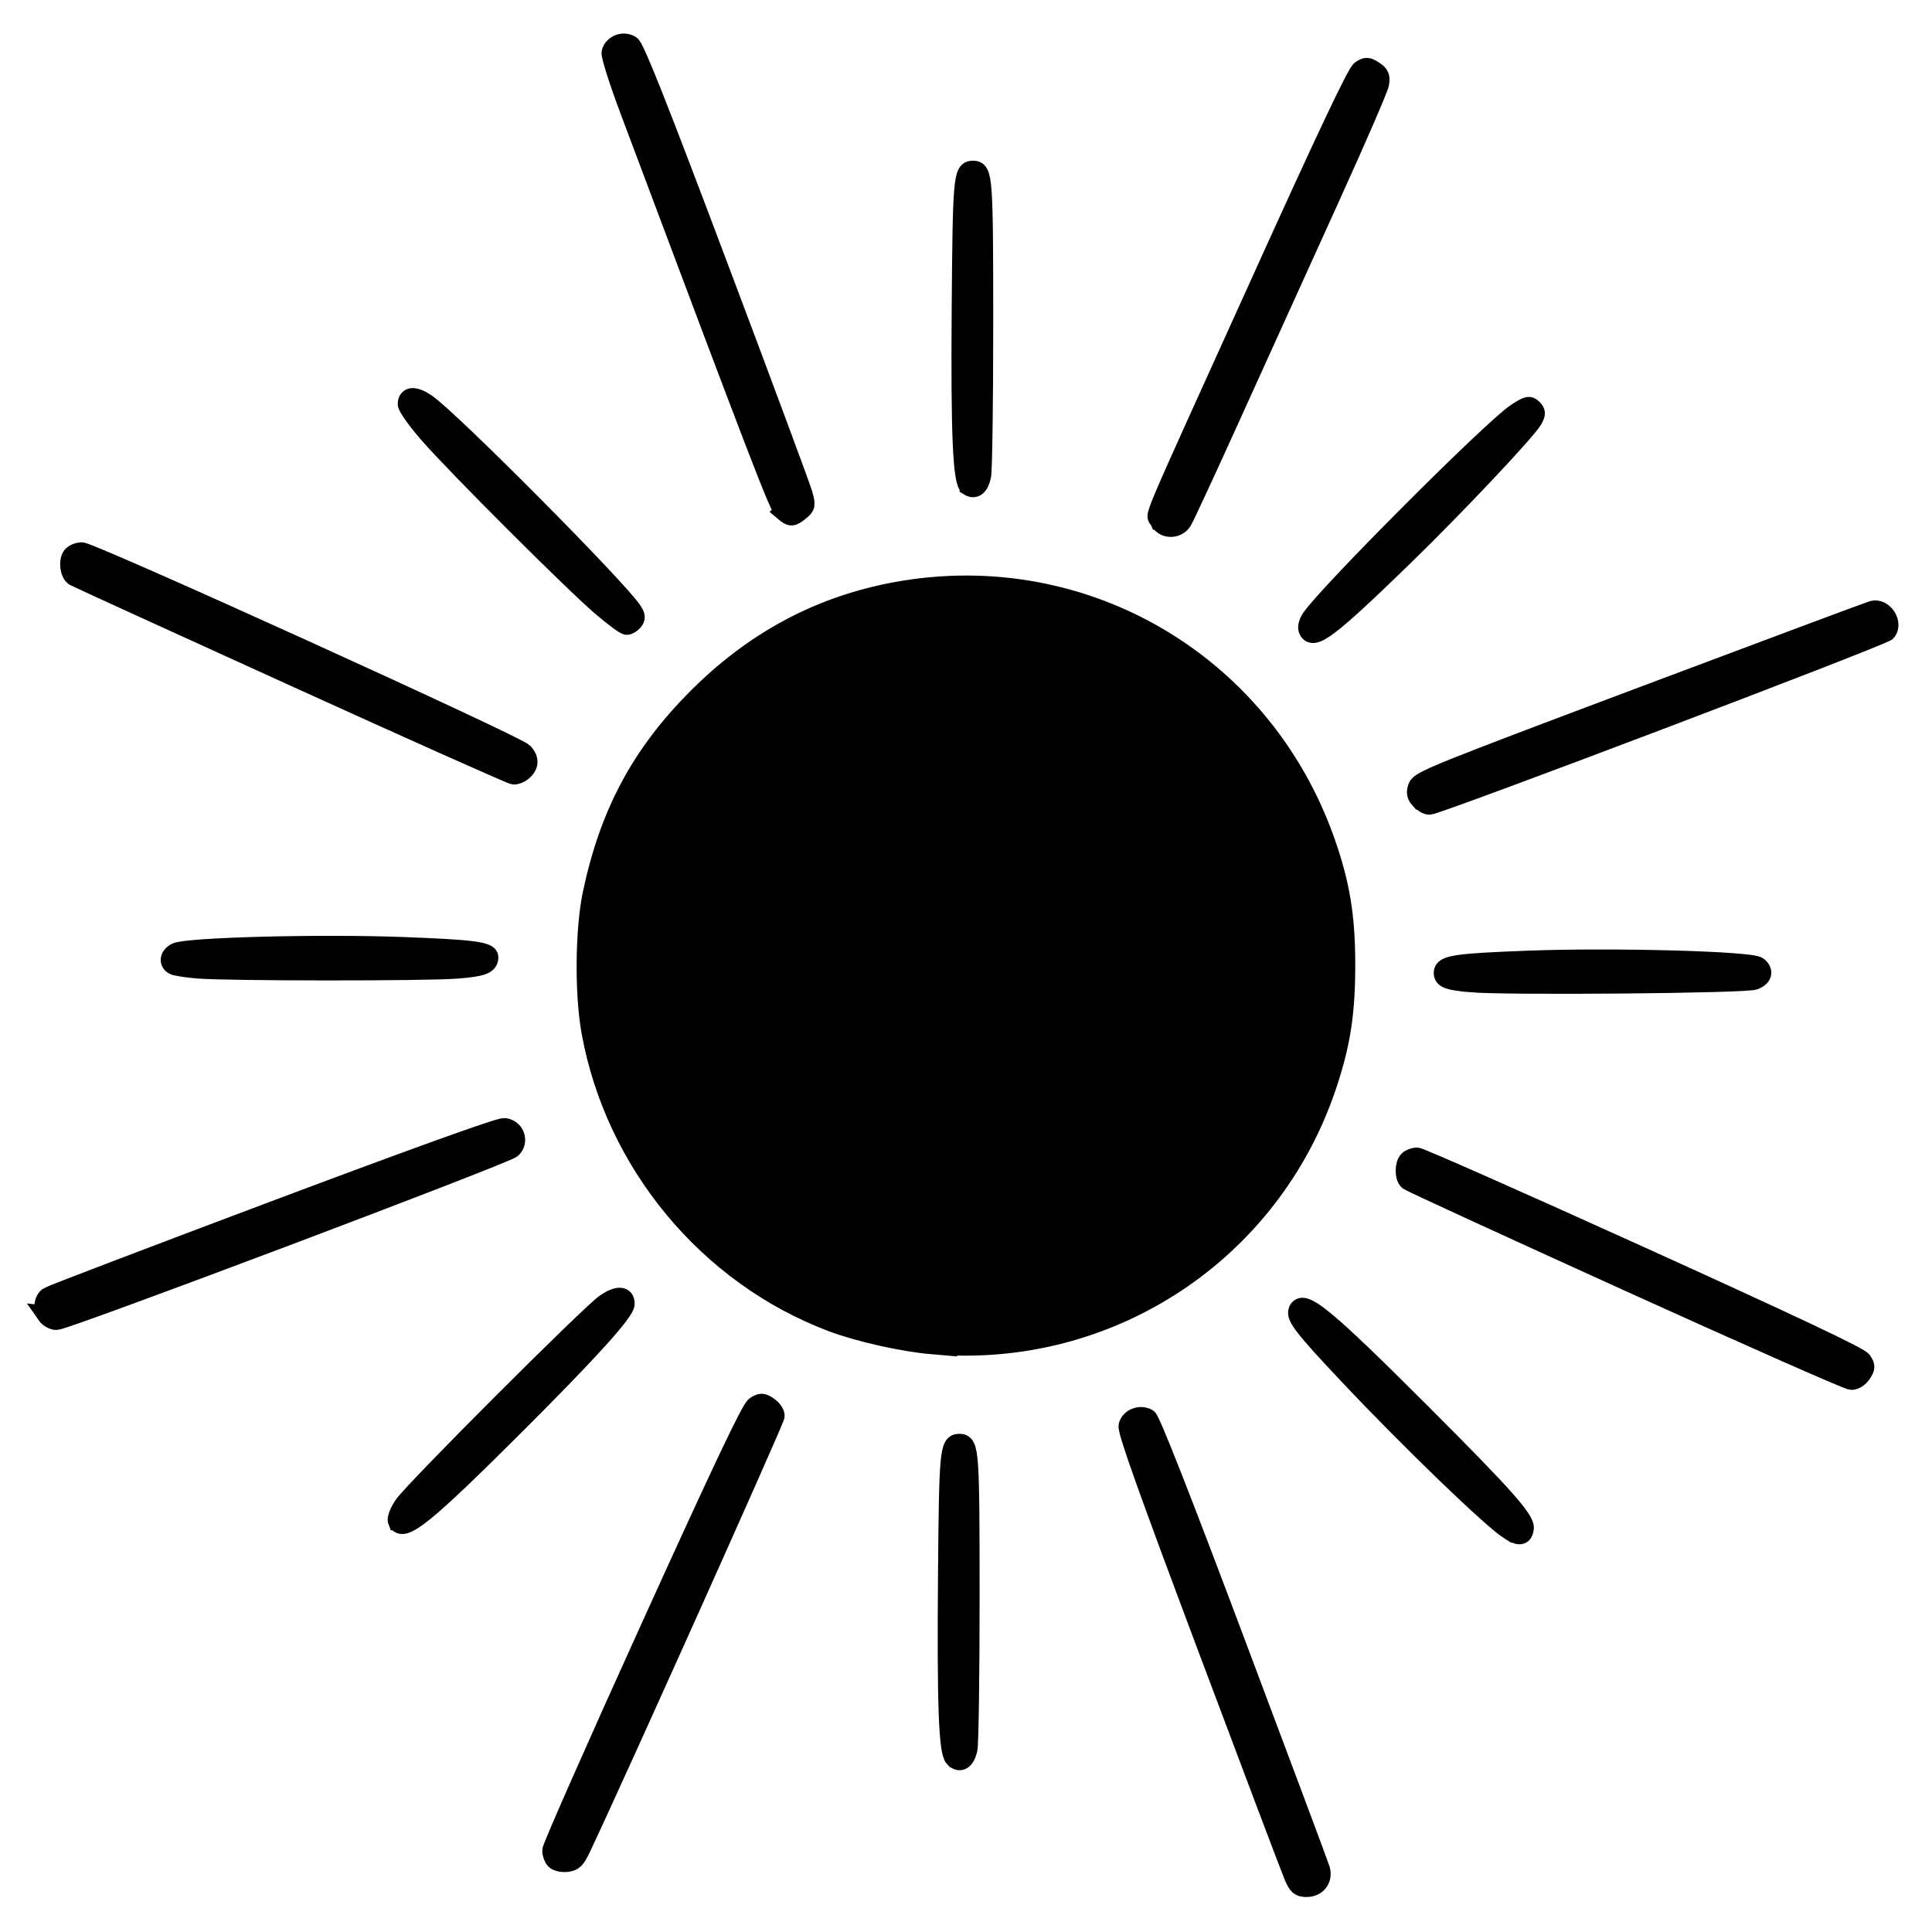 <?xml version="1.0" encoding="UTF-8" standalone="no"?>
<!-- Created with Inkscape (http://www.inkscape.org/) -->

<svg
   width="60mm"
   height="60mm"
   viewBox="0 0 60 60"
   version="1.1"
   id="svg5"
   xml:space="preserve"
   inkscape:version="1.2.2 (b0a8486541, 2022-12-01)"
   sodipodi:docname="Icon-Sonne.svg"
   xmlns:inkscape="http://www.inkscape.org/namespaces/inkscape"
   xmlns:sodipodi="http://sodipodi.sourceforge.net/DTD/sodipodi-0.dtd"
   xmlns="http://www.w3.org/2000/svg"
   xmlns:svg="http://www.w3.org/2000/svg"><sodipodi:namedview
     id="namedview7"
     pagecolor="#505050"
     bordercolor="#ffffff"
     borderopacity="1"
     inkscape:showpageshadow="0"
     inkscape:pageopacity="0"
     inkscape:pagecheckerboard="1"
     inkscape:deskcolor="#505050"
     inkscape:document-units="mm"
     showgrid="false"
     inkscape:zoom="2.2123078"
     inkscape:cx="164.76008"
     inkscape:cy="221.48817"
     inkscape:window-width="2560"
     inkscape:window-height="1416"
     inkscape:window-x="1920"
     inkscape:window-y="0"
     inkscape:window-maximized="1"
     inkscape:current-layer="layer1"
     showborder="true" /><defs
     id="defs2" /><g
     inkscape:label="Ebene 1"
     inkscape:groupmode="layer"
     id="layer1"><path
       style="fill:#000000;fill-opacity:1;stroke:#000000;stroke-width:0.585;stroke-dasharray:none;stroke-opacity:1"
       d="m 40.167,58.262 c -0.085,-0.198 -1.288,-3.377 -2.672,-7.066 -1.877,-4.999 -2.504,-6.76 -2.464,-6.92 0.061,-0.243 0.378,-0.364 0.611,-0.234 0.098,0.055 1.033,2.433 2.723,6.929 1.416,3.765 2.605,6.947 2.643,7.071 0.096,0.314 -0.102,0.579 -0.433,0.579 -0.218,0 -0.276,-0.051 -0.409,-0.36 z m -22.929,-0.5 c -0.058,-0.058 -0.105,-0.19 -0.105,-0.294 0,-0.104 1.377,-3.223 3.06,-6.932 2.226,-4.904 3.115,-6.778 3.26,-6.873 0.18,-0.118 0.219,-0.117 0.411,0.008 0.116,0.076 0.212,0.212 0.212,0.301 0,0.125 -4.997,11.26 -6.023,13.423 -0.168,0.354 -0.243,0.427 -0.455,0.448 -0.14,0.014 -0.301,-0.022 -0.359,-0.08 z m 12.394,-3.163 c -0.189,-0.189 -0.242,-1.638 -0.209,-5.714 0.031,-3.781 0.056,-4.064 0.368,-4.064 0.322,0 0.339,0.236 0.339,4.784 0,2.421 -0.03,4.542 -0.066,4.712 -0.074,0.348 -0.25,0.463 -0.431,0.282 z m 17.261,-7.055 c -0.535,-0.327 -3.11,-2.811 -5.06,-4.881 -1.326,-1.407 -1.603,-1.763 -1.528,-1.959 0.15,-0.391 0.856,0.192 3.844,3.179 2.556,2.555 3.233,3.316 3.193,3.587 -0.035,0.238 -0.15,0.257 -0.449,0.074 z m -34.557,-0.312 c -0.027,-0.071 0.059,-0.29 0.193,-0.487 0.317,-0.468 5.81,-5.962 6.273,-6.275 0.379,-0.255 0.616,-0.248 0.616,0.02 0,0.245 -1.083,1.445 -3.339,3.7 -2.866,2.864 -3.587,3.45 -3.743,3.042 z m 38.24,-7.417 c -3.702,-1.68 -6.779,-3.094 -6.837,-3.141 -0.135,-0.11 -0.137,-0.508 -0.004,-0.641 0.056,-0.056 0.178,-0.102 0.271,-0.102 0.093,0 3.215,1.381 6.938,3.069 4.748,2.153 6.805,3.126 6.893,3.26 0.111,0.17 0.11,0.214 -0.014,0.402 -0.08,0.123 -0.218,0.211 -0.327,0.21 -0.104,-0.001 -3.217,-1.377 -6.92,-3.057 z m -21.609,1.952 c -0.916,-0.077 -2.285,-0.383 -3.118,-0.696 -3.863,-1.454 -6.762,-4.946 -7.5,-9.035 -0.213,-1.181 -0.195,-3.169 0.04,-4.281 0.527,-2.501 1.514,-4.342 3.268,-6.096 1.715,-1.715 3.672,-2.785 5.935,-3.247 5.859,-1.194 11.58,2.061 13.575,7.723 0.459,1.303 0.626,2.308 0.629,3.784 0.003,1.531 -0.144,2.49 -0.581,3.796 -1.741,5.203 -6.775,8.512 -12.249,8.051 z m 3.236,-1.055 c 5.116,-1.108 8.722,-5.533 8.72,-10.702 -0.002,-5.348 -3.826,-9.89 -9.091,-10.798 -0.981,-0.169 -2.69,-0.166 -3.697,0.007 -3.923,0.674 -7.227,3.519 -8.498,7.317 -1.138,3.402 -0.519,7.209 1.63,10.021 1.776,2.325 4.17,3.761 7.083,4.25 0.866,0.146 2.982,0.093 3.852,-0.095 z m -30.762,0.124 c -0.129,-0.185 -0.103,-0.446 0.058,-0.573 0.053,-0.042 3.21,-1.246 7.015,-2.676 4.45,-1.672 7.002,-2.59 7.153,-2.572 0.33,0.038 0.468,0.428 0.233,0.657 -0.186,0.181 -13.853,5.339 -14.148,5.339 -0.104,0 -0.245,-0.079 -0.312,-0.175 z M 45.665,30.522 c -0.683,-0.062 -0.847,-0.122 -0.847,-0.308 0,-0.255 0.384,-0.313 2.649,-0.398 2.628,-0.099 6.922,0.017 7.134,0.193 0.189,0.157 0.146,0.329 -0.11,0.436 -0.265,0.111 -7.744,0.176 -8.826,0.078 z M 6.126,30.095 c -0.349,-0.03 -0.683,-0.083 -0.741,-0.119 -0.162,-0.1 -0.126,-0.293 0.075,-0.4 0.321,-0.172 4.461,-0.28 7.039,-0.184 2.152,0.08 2.69,0.148 2.686,0.341 -0.005,0.229 -0.204,0.303 -0.986,0.366 -0.969,0.078 -7.138,0.075 -8.072,-0.004 z M 44.097,24.837 c -0.122,-0.135 -0.138,-0.221 -0.076,-0.397 0.073,-0.208 0.613,-0.426 7.022,-2.835 3.818,-1.435 7.019,-2.63 7.112,-2.655 0.335,-0.089 0.652,0.386 0.445,0.665 -0.104,0.14 -13.944,5.393 -14.211,5.394 -0.074,1.69e-4 -0.205,-0.077 -0.291,-0.172 z M 9.132,21.024 c -3.679,-1.672 -6.746,-3.073 -6.816,-3.113 -0.163,-0.094 -0.212,-0.496 -0.08,-0.654 0.056,-0.067 0.191,-0.122 0.301,-0.122 0.306,0 13.505,5.995 13.725,6.234 0.199,0.215 0.183,0.418 -0.046,0.603 -0.072,0.058 -0.191,0.103 -0.263,0.099 -0.073,-0.004 -3.142,-1.375 -6.821,-3.047 z M 40.616,19.548 c -0.027,-0.07 0.012,-0.22 0.086,-0.333 0.484,-0.739 5.629,-5.894 6.375,-6.389 0.354,-0.235 0.414,-0.251 0.526,-0.139 0.107,0.107 0.109,0.157 0.012,0.339 -0.176,0.328 -2.436,2.725 -4.025,4.267 -2.321,2.253 -2.827,2.637 -2.974,2.255 z M 18.691,18.853 c -0.872,-0.741 -4.559,-4.424 -5.395,-5.389 -0.358,-0.413 -0.651,-0.824 -0.651,-0.913 0,-0.268 0.238,-0.275 0.61,-0.018 0.751,0.519 5.933,5.736 6.39,6.434 0.107,0.163 0.112,0.227 0.028,0.329 -0.058,0.07 -0.152,0.127 -0.209,0.127 -0.057,0 -0.405,-0.256 -0.773,-0.569 z m 17.306,-2.694 c -0.116,-0.254 -0.488,0.619 3.257,-7.648 1.956,-4.318 2.872,-6.25 3.004,-6.339 0.171,-0.114 0.213,-0.112 0.412,0.018 0.183,0.12 0.214,0.191 0.176,0.412 -0.025,0.147 -0.73,1.772 -1.566,3.611 -0.836,1.839 -2.176,4.792 -2.977,6.562 -0.801,1.77 -1.511,3.303 -1.578,3.408 -0.176,0.276 -0.597,0.262 -0.727,-0.024 z M 24.343,15.887 C 24.183,15.751 23.651,14.369 19.563,3.473 19.207,2.525 18.951,1.719 18.975,1.625 c 0.066,-0.253 0.396,-0.374 0.618,-0.226 0.134,0.089 0.837,1.862 2.715,6.849 1.394,3.701 2.58,6.895 2.636,7.098 0.095,0.346 0.089,0.378 -0.097,0.529 -0.244,0.198 -0.286,0.199 -0.505,0.013 z m 5.749,-0.78 c -0.209,-0.129 -0.273,-1.58 -0.244,-5.506 0.03,-4.045 0.053,-4.318 0.366,-4.318 0.322,0 0.339,0.236 0.339,4.784 0,2.421 -0.03,4.542 -0.066,4.712 -0.068,0.322 -0.212,0.442 -0.395,0.329 z"
       id="path213" /><path
       style="fill:#000000;fill-opacity:1;stroke:#000000;stroke-width:0.087;stroke-dasharray:none;stroke-opacity:1"
       d="m 28.622,40.625 c -0.507,-0.067 -1.636,-0.351 -2.213,-0.557 -3.271,-1.169 -5.831,-3.924 -6.726,-7.239 -0.817,-3.029 -0.305,-6.166 1.433,-8.76 1.59,-2.375 3.962,-3.976 6.788,-4.583 0.554,-0.119 0.801,-0.135 2.093,-0.136 1.639,-0.001 2.101,0.065 3.349,0.479 5.206,1.729 8.261,7.085 7.107,12.456 -0.544,2.533 -2.103,4.884 -4.266,6.436 -1.088,0.781 -2.914,1.562 -4.196,1.796 -0.517,0.094 -2.89,0.169 -3.368,0.106 z"
       id="path2818" /></g></svg>
